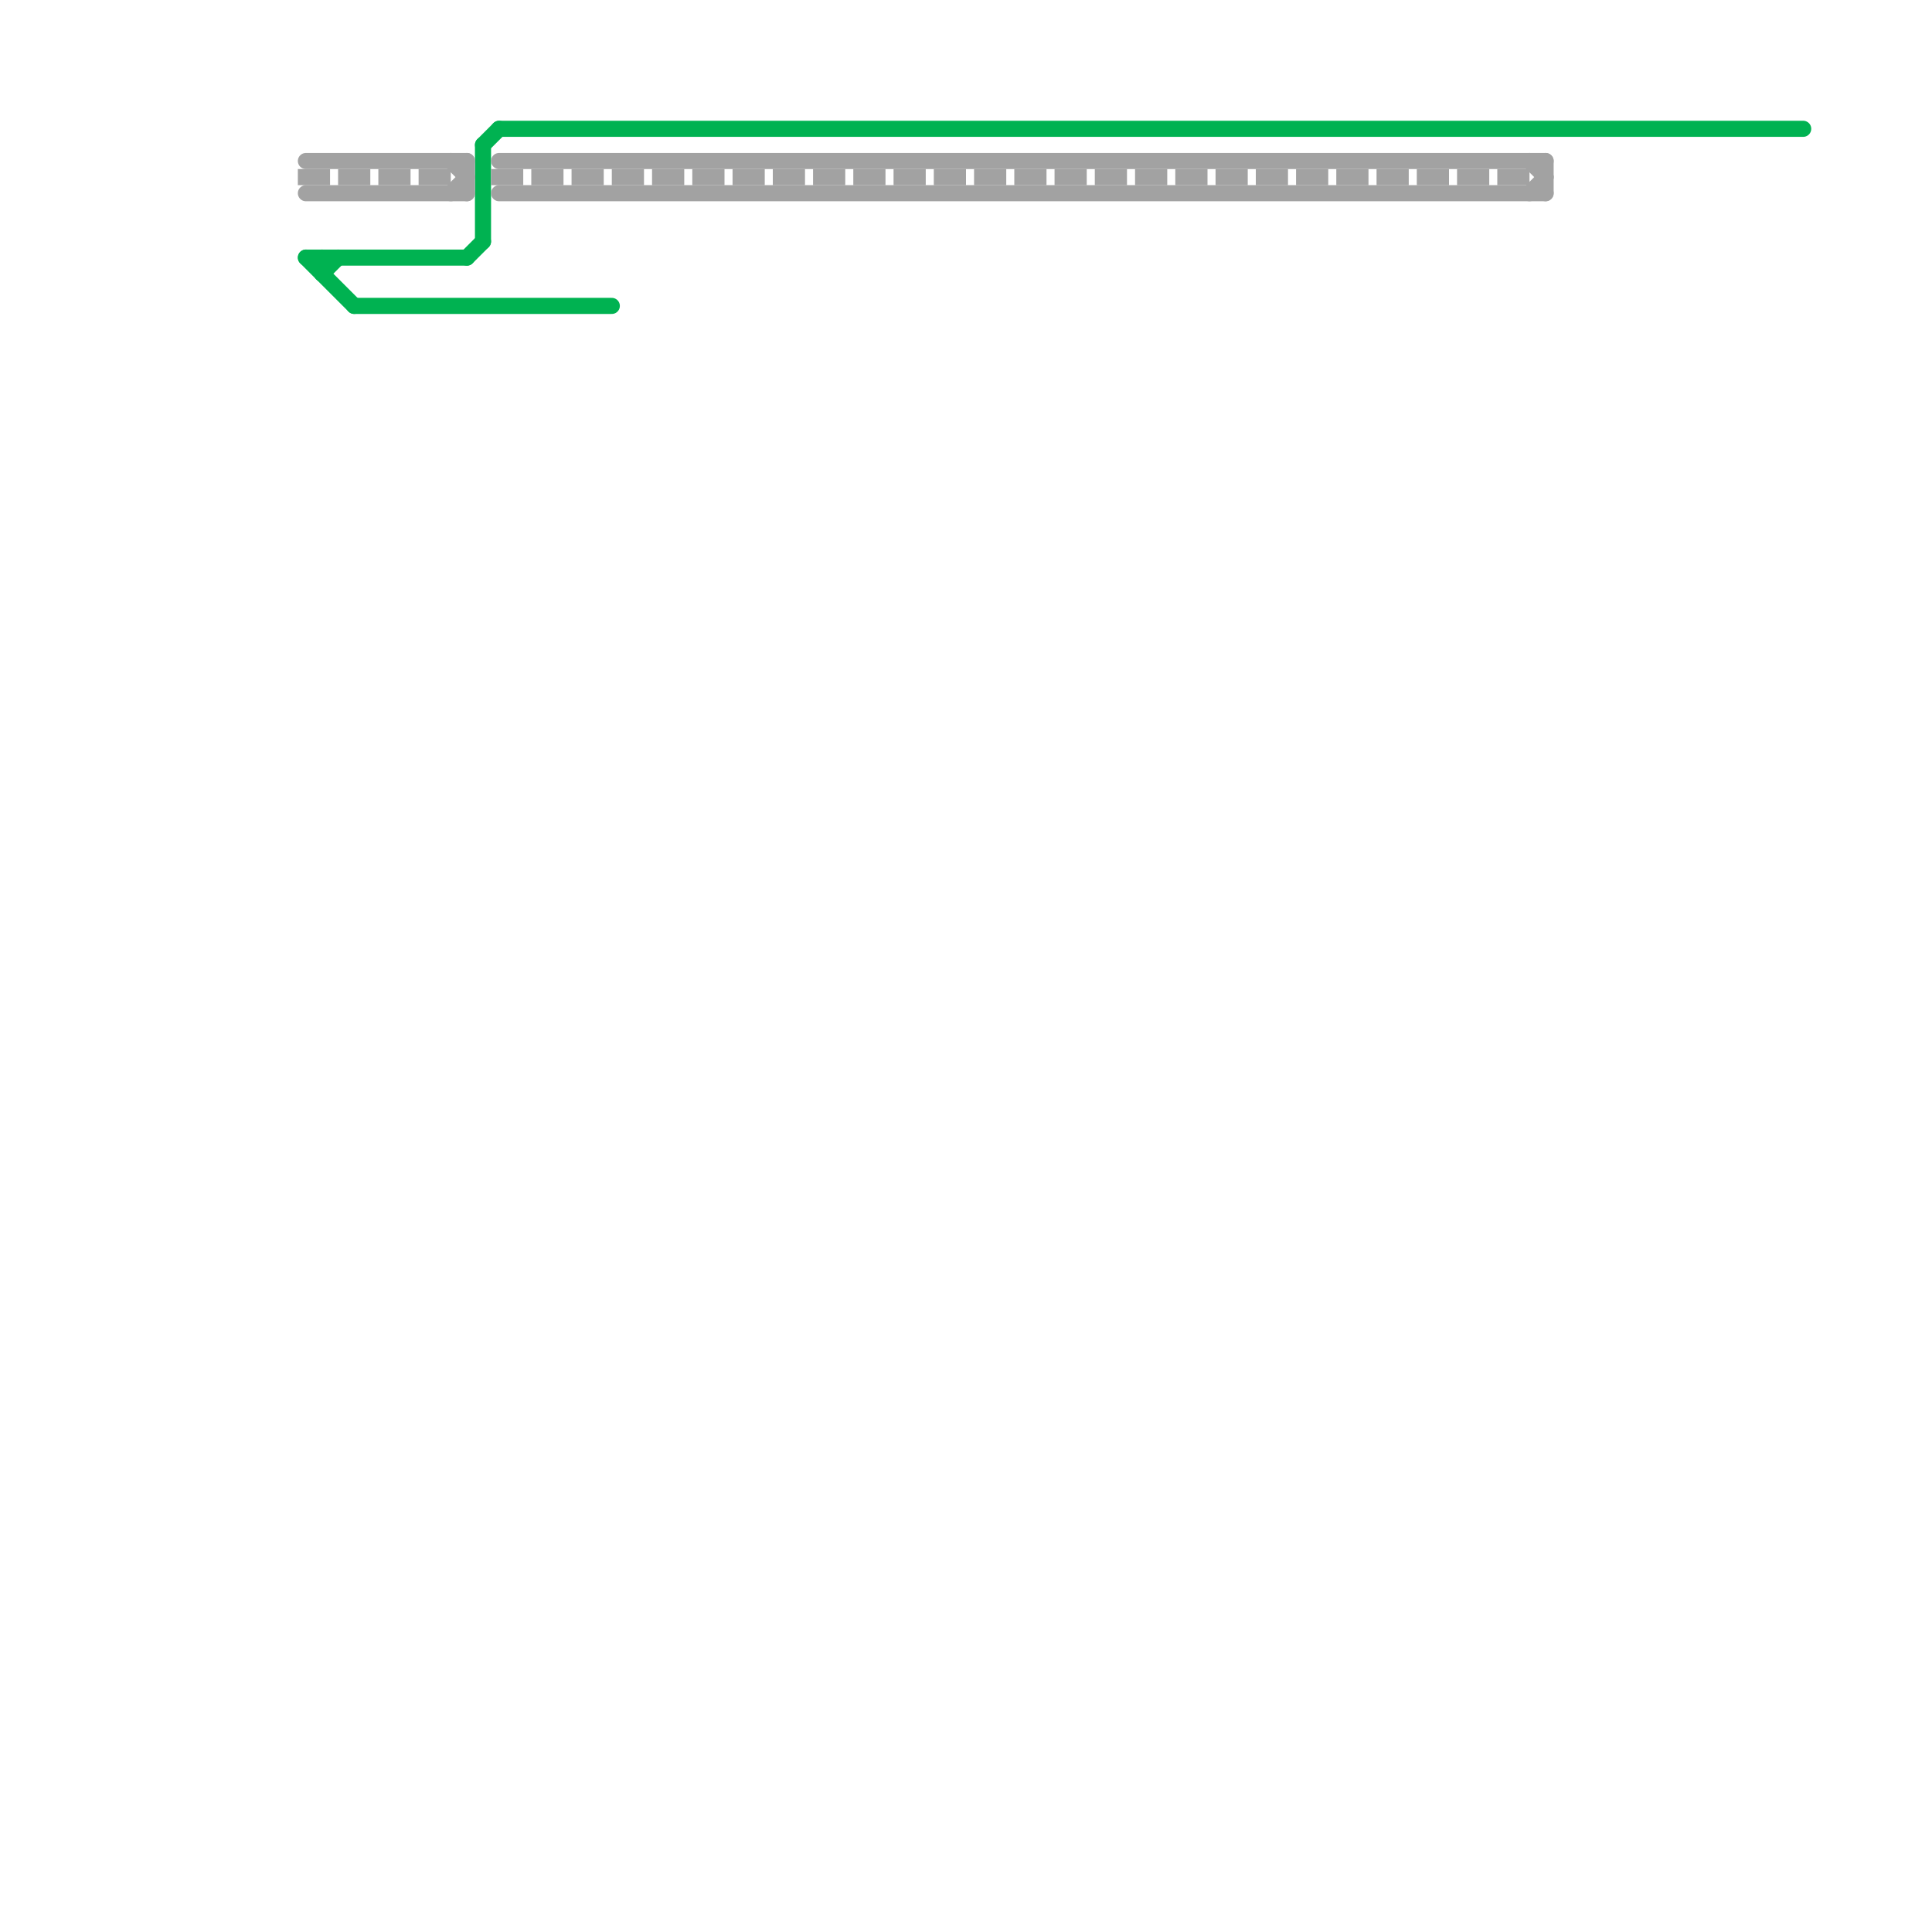 
<svg version="1.1" xmlns="http://www.w3.org/2000/svg" viewBox="0 0 120 120">
<style>text { font: 1px Helvetica; font-weight: 600; white-space: pre; dominant-baseline: central; } line { stroke-width: 1; fill: none; stroke-linecap: round; stroke-linejoin: round; } .c0 { stroke: #00b251 } .c1 { stroke: #a2a2a2 } .w1 { stroke-width: 1; }.l1 { stroke-dasharray: 1 1.5; stroke-linecap: square; }</style><style>.lxco { stroke: #000; stroke-width: 0.525; fill: #fff; stroke-linecap: square; } .lxci { stroke: #fff; stroke-width: 0.25; fill: #fff; stroke-linecap: square; } </style><defs><g id="l"><circle r="0.45" fill="#fff" stroke="#000" stroke-width="0.2"/></g><g id="ct-xf"><circle r="0.5" fill="#fff" stroke="#000" stroke-width="0.2"/></g><g id="ct"><circle r="0.5" fill="#fff" stroke="#000" stroke-width="0.1"/></g><g id="clg-xf-00b251"><circle r="1.2" fill="#00b251"/><circle r="0.9" fill="#fff"/><circle r="0.6" fill="#00b251"/><circle r="0.3" fill="#fff"/></g></defs><line class="c0 " x1="31" y1="8" x2="112" y2="8"/><line class="c0 " x1="20" y1="17" x2="21" y2="16"/><line class="c0 " x1="30" y1="9" x2="31" y2="8"/><line class="c0 " x1="20" y1="16" x2="20" y2="17"/><line class="c0 " x1="30" y1="9" x2="30" y2="15"/><line class="c0 " x1="19" y1="16" x2="22" y2="19"/><line class="c0 " x1="22" y1="19" x2="38" y2="19"/><line class="c0 " x1="19" y1="16" x2="29" y2="16"/><line class="c0 " x1="29" y1="16" x2="30" y2="15"/><line class="c1 l1" x1="31" y1="11" x2="95" y2="11"/><line class="c1 l1" x1="19" y1="11" x2="28" y2="11"/><line class="c1 " x1="28" y1="12" x2="29" y2="11"/><line class="c1 " x1="95" y1="10" x2="96" y2="11"/><line class="c1 " x1="28" y1="10" x2="29" y2="11"/><line class="c1 " x1="96" y1="10" x2="96" y2="12"/><line class="c1 " x1="95" y1="12" x2="96" y2="11"/><line class="c1 " x1="31" y1="10" x2="96" y2="10"/><line class="c1 " x1="19" y1="10" x2="29" y2="10"/><line class="c1 " x1="31" y1="12" x2="96" y2="12"/><line class="c1 " x1="19" y1="12" x2="29" y2="12"/><line class="c1 " x1="29" y1="10" x2="29" y2="12"/>
</svg>
